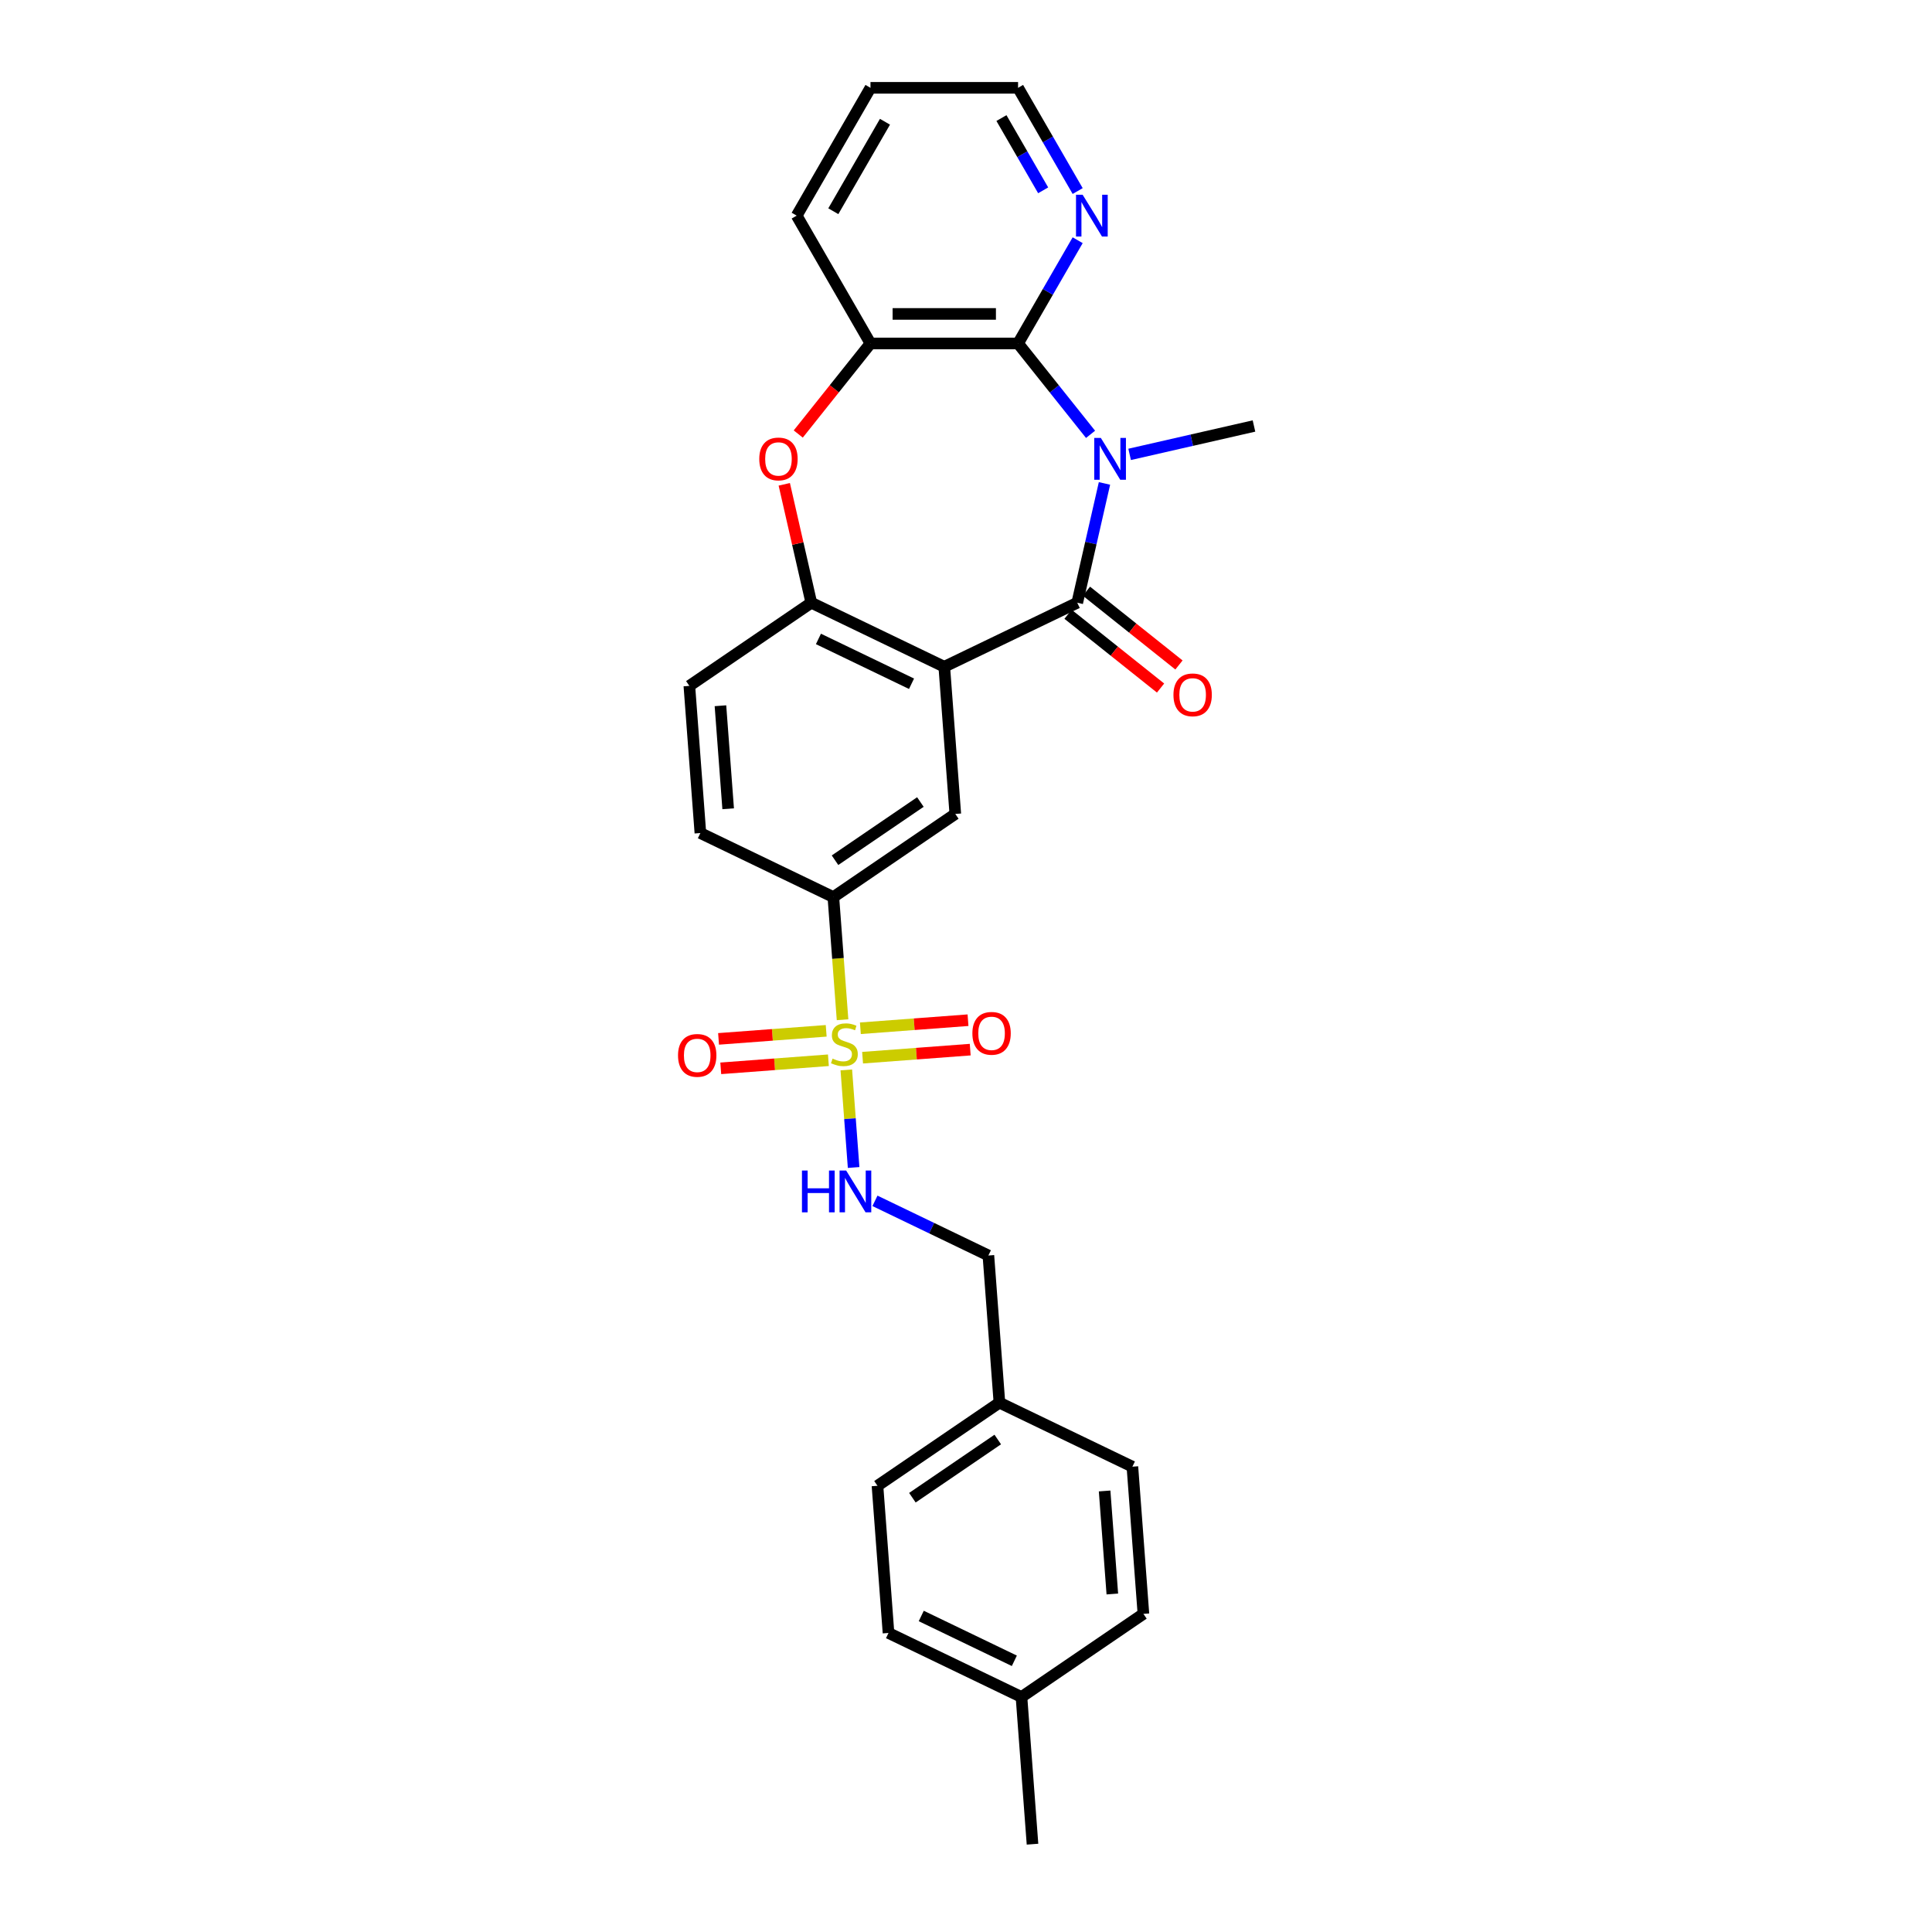 <?xml version='1.0' encoding='iso-8859-1'?>
<svg version='1.1' baseProfile='full'
              xmlns='http://www.w3.org/2000/svg'
                      xmlns:rdkit='http://www.rdkit.org/xml'
                      xmlns:xlink='http://www.w3.org/1999/xlink'
                  xml:space='preserve'
width='1000px' height='1000px' viewBox='0 0 1000 1000'>
<!-- END OF HEADER -->
<rect style='opacity:1.0;fill:#FFFFFF;stroke:none' width='1000' height='1000' x='0' y='0'> </rect>
<path class='bond-0' d='M 571.675,250.222 L 564.628,281.097' style='fill:none;fill-rule:evenodd;stroke:#0000FF;stroke-width:6px;stroke-linecap:butt;stroke-linejoin:miter;stroke-opacity:1' />
<path class='bond-0' d='M 564.628,281.097 L 557.581,311.972' style='fill:none;fill-rule:evenodd;stroke:#000000;stroke-width:6px;stroke-linecap:butt;stroke-linejoin:miter;stroke-opacity:1' />
<path class='bond-3' d='M 564.465,224.812 L 545.707,201.291' style='fill:none;fill-rule:evenodd;stroke:#0000FF;stroke-width:6px;stroke-linecap:butt;stroke-linejoin:miter;stroke-opacity:1' />
<path class='bond-3' d='M 545.707,201.291 L 526.95,177.77' style='fill:none;fill-rule:evenodd;stroke:#000000;stroke-width:6px;stroke-linecap:butt;stroke-linejoin:miter;stroke-opacity:1' />
<path class='bond-16' d='M 584.694,235.187 L 616.875,227.842' style='fill:none;fill-rule:evenodd;stroke:#0000FF;stroke-width:6px;stroke-linecap:butt;stroke-linejoin:miter;stroke-opacity:1' />
<path class='bond-16' d='M 616.875,227.842 L 649.056,220.496' style='fill:none;fill-rule:evenodd;stroke:#000000;stroke-width:6px;stroke-linecap:butt;stroke-linejoin:miter;stroke-opacity:1' />
<path class='bond-2' d='M 557.581,311.972 L 488.754,345.117' style='fill:none;fill-rule:evenodd;stroke:#000000;stroke-width:6px;stroke-linecap:butt;stroke-linejoin:miter;stroke-opacity:1' />
<path class='bond-13' d='M 552.818,317.945 L 576.76,337.038' style='fill:none;fill-rule:evenodd;stroke:#000000;stroke-width:6px;stroke-linecap:butt;stroke-linejoin:miter;stroke-opacity:1' />
<path class='bond-13' d='M 576.76,337.038 L 600.703,356.132' style='fill:none;fill-rule:evenodd;stroke:#FF0000;stroke-width:6px;stroke-linecap:butt;stroke-linejoin:miter;stroke-opacity:1' />
<path class='bond-13' d='M 562.344,306 L 586.286,325.093' style='fill:none;fill-rule:evenodd;stroke:#000000;stroke-width:6px;stroke-linecap:butt;stroke-linejoin:miter;stroke-opacity:1' />
<path class='bond-13' d='M 586.286,325.093 L 610.229,344.187' style='fill:none;fill-rule:evenodd;stroke:#FF0000;stroke-width:6px;stroke-linecap:butt;stroke-linejoin:miter;stroke-opacity:1' />
<path class='bond-1' d='M 436.102,527.811 L 433.723,496.07' style='fill:none;fill-rule:evenodd;stroke:#CCCC00;stroke-width:6px;stroke-linecap:butt;stroke-linejoin:miter;stroke-opacity:1' />
<path class='bond-1' d='M 433.723,496.07 L 431.344,464.329' style='fill:none;fill-rule:evenodd;stroke:#000000;stroke-width:6px;stroke-linecap:butt;stroke-linejoin:miter;stroke-opacity:1' />
<path class='bond-9' d='M 438.048,553.785 L 439.941,579.038' style='fill:none;fill-rule:evenodd;stroke:#CCCC00;stroke-width:6px;stroke-linecap:butt;stroke-linejoin:miter;stroke-opacity:1' />
<path class='bond-9' d='M 439.941,579.038 L 441.833,604.292' style='fill:none;fill-rule:evenodd;stroke:#0000FF;stroke-width:6px;stroke-linecap:butt;stroke-linejoin:miter;stroke-opacity:1' />
<path class='bond-11' d='M 427.636,533.553 L 399.779,535.64' style='fill:none;fill-rule:evenodd;stroke:#CCCC00;stroke-width:6px;stroke-linecap:butt;stroke-linejoin:miter;stroke-opacity:1' />
<path class='bond-11' d='M 399.779,535.64 L 371.923,537.728' style='fill:none;fill-rule:evenodd;stroke:#FF0000;stroke-width:6px;stroke-linecap:butt;stroke-linejoin:miter;stroke-opacity:1' />
<path class='bond-11' d='M 428.778,548.788 L 400.921,550.876' style='fill:none;fill-rule:evenodd;stroke:#CCCC00;stroke-width:6px;stroke-linecap:butt;stroke-linejoin:miter;stroke-opacity:1' />
<path class='bond-11' d='M 400.921,550.876 L 373.065,552.964' style='fill:none;fill-rule:evenodd;stroke:#FF0000;stroke-width:6px;stroke-linecap:butt;stroke-linejoin:miter;stroke-opacity:1' />
<path class='bond-12' d='M 446.47,547.463 L 474.327,545.375' style='fill:none;fill-rule:evenodd;stroke:#CCCC00;stroke-width:6px;stroke-linecap:butt;stroke-linejoin:miter;stroke-opacity:1' />
<path class='bond-12' d='M 474.327,545.375 L 502.184,543.287' style='fill:none;fill-rule:evenodd;stroke:#FF0000;stroke-width:6px;stroke-linecap:butt;stroke-linejoin:miter;stroke-opacity:1' />
<path class='bond-12' d='M 445.329,532.227 L 473.185,530.139' style='fill:none;fill-rule:evenodd;stroke:#CCCC00;stroke-width:6px;stroke-linecap:butt;stroke-linejoin:miter;stroke-opacity:1' />
<path class='bond-12' d='M 473.185,530.139 L 501.042,528.052' style='fill:none;fill-rule:evenodd;stroke:#FF0000;stroke-width:6px;stroke-linecap:butt;stroke-linejoin:miter;stroke-opacity:1' />
<path class='bond-4' d='M 488.754,345.117 L 419.927,311.972' style='fill:none;fill-rule:evenodd;stroke:#000000;stroke-width:6px;stroke-linecap:butt;stroke-linejoin:miter;stroke-opacity:1' />
<path class='bond-4' d='M 471.801,353.911 L 423.622,330.709' style='fill:none;fill-rule:evenodd;stroke:#000000;stroke-width:6px;stroke-linecap:butt;stroke-linejoin:miter;stroke-opacity:1' />
<path class='bond-6' d='M 488.754,345.117 L 494.463,421.296' style='fill:none;fill-rule:evenodd;stroke:#000000;stroke-width:6px;stroke-linecap:butt;stroke-linejoin:miter;stroke-opacity:1' />
<path class='bond-7' d='M 526.95,177.77 L 450.558,177.77' style='fill:none;fill-rule:evenodd;stroke:#000000;stroke-width:6px;stroke-linecap:butt;stroke-linejoin:miter;stroke-opacity:1' />
<path class='bond-7' d='M 515.491,162.491 L 462.016,162.491' style='fill:none;fill-rule:evenodd;stroke:#000000;stroke-width:6px;stroke-linecap:butt;stroke-linejoin:miter;stroke-opacity:1' />
<path class='bond-10' d='M 526.95,177.77 L 542.374,151.054' style='fill:none;fill-rule:evenodd;stroke:#000000;stroke-width:6px;stroke-linecap:butt;stroke-linejoin:miter;stroke-opacity:1' />
<path class='bond-10' d='M 542.374,151.054 L 557.798,124.339' style='fill:none;fill-rule:evenodd;stroke:#0000FF;stroke-width:6px;stroke-linecap:butt;stroke-linejoin:miter;stroke-opacity:1' />
<path class='bond-14' d='M 419.927,311.972 L 356.809,355.005' style='fill:none;fill-rule:evenodd;stroke:#000000;stroke-width:6px;stroke-linecap:butt;stroke-linejoin:miter;stroke-opacity:1' />
<path class='bond-28' d='M 419.927,311.972 L 412.932,281.326' style='fill:none;fill-rule:evenodd;stroke:#000000;stroke-width:6px;stroke-linecap:butt;stroke-linejoin:miter;stroke-opacity:1' />
<path class='bond-28' d='M 412.932,281.326 L 405.937,250.681' style='fill:none;fill-rule:evenodd;stroke:#FF0000;stroke-width:6px;stroke-linecap:butt;stroke-linejoin:miter;stroke-opacity:1' />
<path class='bond-5' d='M 413.175,224.646 L 431.866,201.208' style='fill:none;fill-rule:evenodd;stroke:#FF0000;stroke-width:6px;stroke-linecap:butt;stroke-linejoin:miter;stroke-opacity:1' />
<path class='bond-5' d='M 431.866,201.208 L 450.558,177.77' style='fill:none;fill-rule:evenodd;stroke:#000000;stroke-width:6px;stroke-linecap:butt;stroke-linejoin:miter;stroke-opacity:1' />
<path class='bond-8' d='M 494.463,421.296 L 431.344,464.329' style='fill:none;fill-rule:evenodd;stroke:#000000;stroke-width:6px;stroke-linecap:butt;stroke-linejoin:miter;stroke-opacity:1' />
<path class='bond-8' d='M 476.388,415.127 L 432.205,445.251' style='fill:none;fill-rule:evenodd;stroke:#000000;stroke-width:6px;stroke-linecap:butt;stroke-linejoin:miter;stroke-opacity:1' />
<path class='bond-24' d='M 450.558,177.77 L 412.362,111.612' style='fill:none;fill-rule:evenodd;stroke:#000000;stroke-width:6px;stroke-linecap:butt;stroke-linejoin:miter;stroke-opacity:1' />
<path class='bond-15' d='M 431.344,464.329 L 362.517,431.184' style='fill:none;fill-rule:evenodd;stroke:#000000;stroke-width:6px;stroke-linecap:butt;stroke-linejoin:miter;stroke-opacity:1' />
<path class='bond-17' d='M 452.876,621.557 L 482.233,635.694' style='fill:none;fill-rule:evenodd;stroke:#0000FF;stroke-width:6px;stroke-linecap:butt;stroke-linejoin:miter;stroke-opacity:1' />
<path class='bond-17' d='M 482.233,635.694 L 511.589,649.831' style='fill:none;fill-rule:evenodd;stroke:#000000;stroke-width:6px;stroke-linecap:butt;stroke-linejoin:miter;stroke-opacity:1' />
<path class='bond-25' d='M 557.798,98.885 L 542.374,72.17' style='fill:none;fill-rule:evenodd;stroke:#0000FF;stroke-width:6px;stroke-linecap:butt;stroke-linejoin:miter;stroke-opacity:1' />
<path class='bond-25' d='M 542.374,72.17 L 526.95,45.455' style='fill:none;fill-rule:evenodd;stroke:#000000;stroke-width:6px;stroke-linecap:butt;stroke-linejoin:miter;stroke-opacity:1' />
<path class='bond-25' d='M 539.939,98.51 L 529.142,79.809' style='fill:none;fill-rule:evenodd;stroke:#0000FF;stroke-width:6px;stroke-linecap:butt;stroke-linejoin:miter;stroke-opacity:1' />
<path class='bond-25' d='M 529.142,79.809 L 518.346,61.108' style='fill:none;fill-rule:evenodd;stroke:#000000;stroke-width:6px;stroke-linecap:butt;stroke-linejoin:miter;stroke-opacity:1' />
<path class='bond-30' d='M 356.809,355.005 L 362.517,431.184' style='fill:none;fill-rule:evenodd;stroke:#000000;stroke-width:6px;stroke-linecap:butt;stroke-linejoin:miter;stroke-opacity:1' />
<path class='bond-30' d='M 372.901,365.29 L 376.897,418.615' style='fill:none;fill-rule:evenodd;stroke:#000000;stroke-width:6px;stroke-linecap:butt;stroke-linejoin:miter;stroke-opacity:1' />
<path class='bond-18' d='M 511.589,649.831 L 517.298,726.01' style='fill:none;fill-rule:evenodd;stroke:#000000;stroke-width:6px;stroke-linecap:butt;stroke-linejoin:miter;stroke-opacity:1' />
<path class='bond-20' d='M 517.298,726.01 L 586.125,759.155' style='fill:none;fill-rule:evenodd;stroke:#000000;stroke-width:6px;stroke-linecap:butt;stroke-linejoin:miter;stroke-opacity:1' />
<path class='bond-21' d='M 517.298,726.01 L 454.18,769.043' style='fill:none;fill-rule:evenodd;stroke:#000000;stroke-width:6px;stroke-linecap:butt;stroke-linejoin:miter;stroke-opacity:1' />
<path class='bond-21' d='M 516.437,745.089 L 472.254,775.212' style='fill:none;fill-rule:evenodd;stroke:#000000;stroke-width:6px;stroke-linecap:butt;stroke-linejoin:miter;stroke-opacity:1' />
<path class='bond-19' d='M 528.715,878.367 L 459.888,845.222' style='fill:none;fill-rule:evenodd;stroke:#000000;stroke-width:6px;stroke-linecap:butt;stroke-linejoin:miter;stroke-opacity:1' />
<path class='bond-19' d='M 525.02,859.63 L 476.841,836.428' style='fill:none;fill-rule:evenodd;stroke:#000000;stroke-width:6px;stroke-linecap:butt;stroke-linejoin:miter;stroke-opacity:1' />
<path class='bond-26' d='M 528.715,878.367 L 534.424,954.545' style='fill:none;fill-rule:evenodd;stroke:#000000;stroke-width:6px;stroke-linecap:butt;stroke-linejoin:miter;stroke-opacity:1' />
<path class='bond-31' d='M 528.715,878.367 L 591.833,835.334' style='fill:none;fill-rule:evenodd;stroke:#000000;stroke-width:6px;stroke-linecap:butt;stroke-linejoin:miter;stroke-opacity:1' />
<path class='bond-22' d='M 586.125,759.155 L 591.833,835.334' style='fill:none;fill-rule:evenodd;stroke:#000000;stroke-width:6px;stroke-linecap:butt;stroke-linejoin:miter;stroke-opacity:1' />
<path class='bond-22' d='M 571.745,771.724 L 575.741,825.049' style='fill:none;fill-rule:evenodd;stroke:#000000;stroke-width:6px;stroke-linecap:butt;stroke-linejoin:miter;stroke-opacity:1' />
<path class='bond-23' d='M 454.18,769.043 L 459.888,845.222' style='fill:none;fill-rule:evenodd;stroke:#000000;stroke-width:6px;stroke-linecap:butt;stroke-linejoin:miter;stroke-opacity:1' />
<path class='bond-29' d='M 412.362,111.612 L 450.558,45.455' style='fill:none;fill-rule:evenodd;stroke:#000000;stroke-width:6px;stroke-linecap:butt;stroke-linejoin:miter;stroke-opacity:1' />
<path class='bond-29' d='M 431.323,109.328 L 458.06,63.017' style='fill:none;fill-rule:evenodd;stroke:#000000;stroke-width:6px;stroke-linecap:butt;stroke-linejoin:miter;stroke-opacity:1' />
<path class='bond-27' d='M 526.95,45.455 L 450.558,45.455' style='fill:none;fill-rule:evenodd;stroke:#000000;stroke-width:6px;stroke-linecap:butt;stroke-linejoin:miter;stroke-opacity:1' />
<path  class='atom-0' d='M 569.797 226.678
L 576.887 238.137
Q 577.589 239.268, 578.72 241.315
Q 579.851 243.362, 579.912 243.484
L 579.912 226.678
L 582.784 226.678
L 582.784 248.312
L 579.82 248.312
L 572.211 235.784
Q 571.325 234.317, 570.378 232.637
Q 569.461 230.956, 569.186 230.437
L 569.186 248.312
L 566.375 248.312
L 566.375 226.678
L 569.797 226.678
' fill='#0000FF'/>
<path  class='atom-2' d='M 430.942 547.933
Q 431.186 548.025, 432.195 548.452
Q 433.203 548.88, 434.303 549.155
Q 435.434 549.4, 436.534 549.4
Q 438.581 549.4, 439.773 548.422
Q 440.964 547.413, 440.964 545.672
Q 440.964 544.48, 440.353 543.747
Q 439.773 543.013, 438.856 542.616
Q 437.939 542.219, 436.411 541.76
Q 434.486 541.18, 433.325 540.63
Q 432.195 540.08, 431.37 538.919
Q 430.575 537.758, 430.575 535.802
Q 430.575 533.082, 432.409 531.402
Q 434.273 529.721, 437.939 529.721
Q 440.445 529.721, 443.287 530.913
L 442.584 533.266
Q 439.987 532.196, 438.031 532.196
Q 435.923 532.196, 434.761 533.082
Q 433.6 533.938, 433.631 535.435
Q 433.631 536.596, 434.211 537.299
Q 434.823 538.002, 435.678 538.399
Q 436.564 538.796, 438.031 539.255
Q 439.987 539.866, 441.148 540.477
Q 442.309 541.088, 443.134 542.341
Q 443.99 543.563, 443.99 545.672
Q 443.99 548.666, 441.973 550.286
Q 439.987 551.875, 436.656 551.875
Q 434.731 551.875, 433.264 551.447
Q 431.828 551.05, 430.117 550.347
L 430.942 547.933
' fill='#CCCC00'/>
<path  class='atom-6' d='M 392.997 237.556
Q 392.997 232.362, 395.564 229.459
Q 398.131 226.556, 402.928 226.556
Q 407.725 226.556, 410.292 229.459
Q 412.859 232.362, 412.859 237.556
Q 412.859 242.812, 410.262 245.807
Q 407.664 248.771, 402.928 248.771
Q 398.161 248.771, 395.564 245.807
Q 392.997 242.843, 392.997 237.556
M 402.928 246.326
Q 406.228 246.326, 408 244.126
Q 409.803 241.896, 409.803 237.556
Q 409.803 233.309, 408 231.17
Q 406.228 229.001, 402.928 229.001
Q 399.628 229.001, 397.825 231.139
Q 396.053 233.278, 396.053 237.556
Q 396.053 241.926, 397.825 244.126
Q 399.628 246.326, 402.928 246.326
' fill='#FF0000'/>
<path  class='atom-10' d='M 415.093 605.869
L 418.026 605.869
L 418.026 615.067
L 429.088 615.067
L 429.088 605.869
L 432.021 605.869
L 432.021 627.503
L 429.088 627.503
L 429.088 617.511
L 418.026 617.511
L 418.026 627.503
L 415.093 627.503
L 415.093 605.869
' fill='#0000FF'/>
<path  class='atom-10' d='M 437.98 605.869
L 445.069 617.328
Q 445.772 618.458, 446.902 620.506
Q 448.033 622.553, 448.094 622.675
L 448.094 605.869
L 450.966 605.869
L 450.966 627.503
L 448.002 627.503
L 440.394 614.975
Q 439.508 613.508, 438.56 611.828
Q 437.644 610.147, 437.369 609.628
L 437.369 627.503
L 434.557 627.503
L 434.557 605.869
L 437.98 605.869
' fill='#0000FF'/>
<path  class='atom-11' d='M 560.364 100.795
L 567.453 112.254
Q 568.156 113.384, 569.286 115.432
Q 570.417 117.479, 570.478 117.601
L 570.478 100.795
L 573.35 100.795
L 573.35 122.429
L 570.386 122.429
L 562.778 109.901
Q 561.892 108.434, 560.944 106.754
Q 560.028 105.073, 559.753 104.553
L 559.753 122.429
L 556.941 122.429
L 556.941 100.795
L 560.364 100.795
' fill='#0000FF'/>
<path  class='atom-12' d='M 350.944 546.278
Q 350.944 541.083, 353.51 538.18
Q 356.077 535.277, 360.875 535.277
Q 365.672 535.277, 368.239 538.18
Q 370.806 541.083, 370.806 546.278
Q 370.806 551.533, 368.208 554.528
Q 365.611 557.492, 360.875 557.492
Q 356.108 557.492, 353.51 554.528
Q 350.944 551.564, 350.944 546.278
M 360.875 555.047
Q 364.175 555.047, 365.947 552.847
Q 367.75 550.617, 367.75 546.278
Q 367.75 542.03, 365.947 539.891
Q 364.175 537.722, 360.875 537.722
Q 357.575 537.722, 355.772 539.861
Q 353.999 542, 353.999 546.278
Q 353.999 550.647, 355.772 552.847
Q 357.575 555.047, 360.875 555.047
' fill='#FF0000'/>
<path  class='atom-13' d='M 503.301 534.86
Q 503.301 529.665, 505.867 526.762
Q 508.434 523.859, 513.232 523.859
Q 518.029 523.859, 520.596 526.762
Q 523.163 529.665, 523.163 534.86
Q 523.163 540.116, 520.565 543.11
Q 517.968 546.074, 513.232 546.074
Q 508.465 546.074, 505.867 543.11
Q 503.301 540.146, 503.301 534.86
M 513.232 543.63
Q 516.532 543.63, 518.304 541.43
Q 520.107 539.199, 520.107 534.86
Q 520.107 530.613, 518.304 528.474
Q 516.532 526.304, 513.232 526.304
Q 509.932 526.304, 508.129 528.443
Q 506.356 530.582, 506.356 534.86
Q 506.356 539.23, 508.129 541.43
Q 509.932 543.63, 513.232 543.63
' fill='#FF0000'/>
<path  class='atom-14' d='M 607.375 359.663
Q 607.375 354.468, 609.942 351.565
Q 612.509 348.662, 617.306 348.662
Q 622.104 348.662, 624.671 351.565
Q 627.237 354.468, 627.237 359.663
Q 627.237 364.919, 624.64 367.913
Q 622.043 370.877, 617.306 370.877
Q 612.54 370.877, 609.942 367.913
Q 607.375 364.949, 607.375 359.663
M 617.306 368.433
Q 620.607 368.433, 622.379 366.233
Q 624.182 364.002, 624.182 359.663
Q 624.182 355.416, 622.379 353.277
Q 620.607 351.107, 617.306 351.107
Q 614.006 351.107, 612.203 353.246
Q 610.431 355.385, 610.431 359.663
Q 610.431 364.033, 612.203 366.233
Q 614.006 368.433, 617.306 368.433
' fill='#FF0000'/>
</svg>
